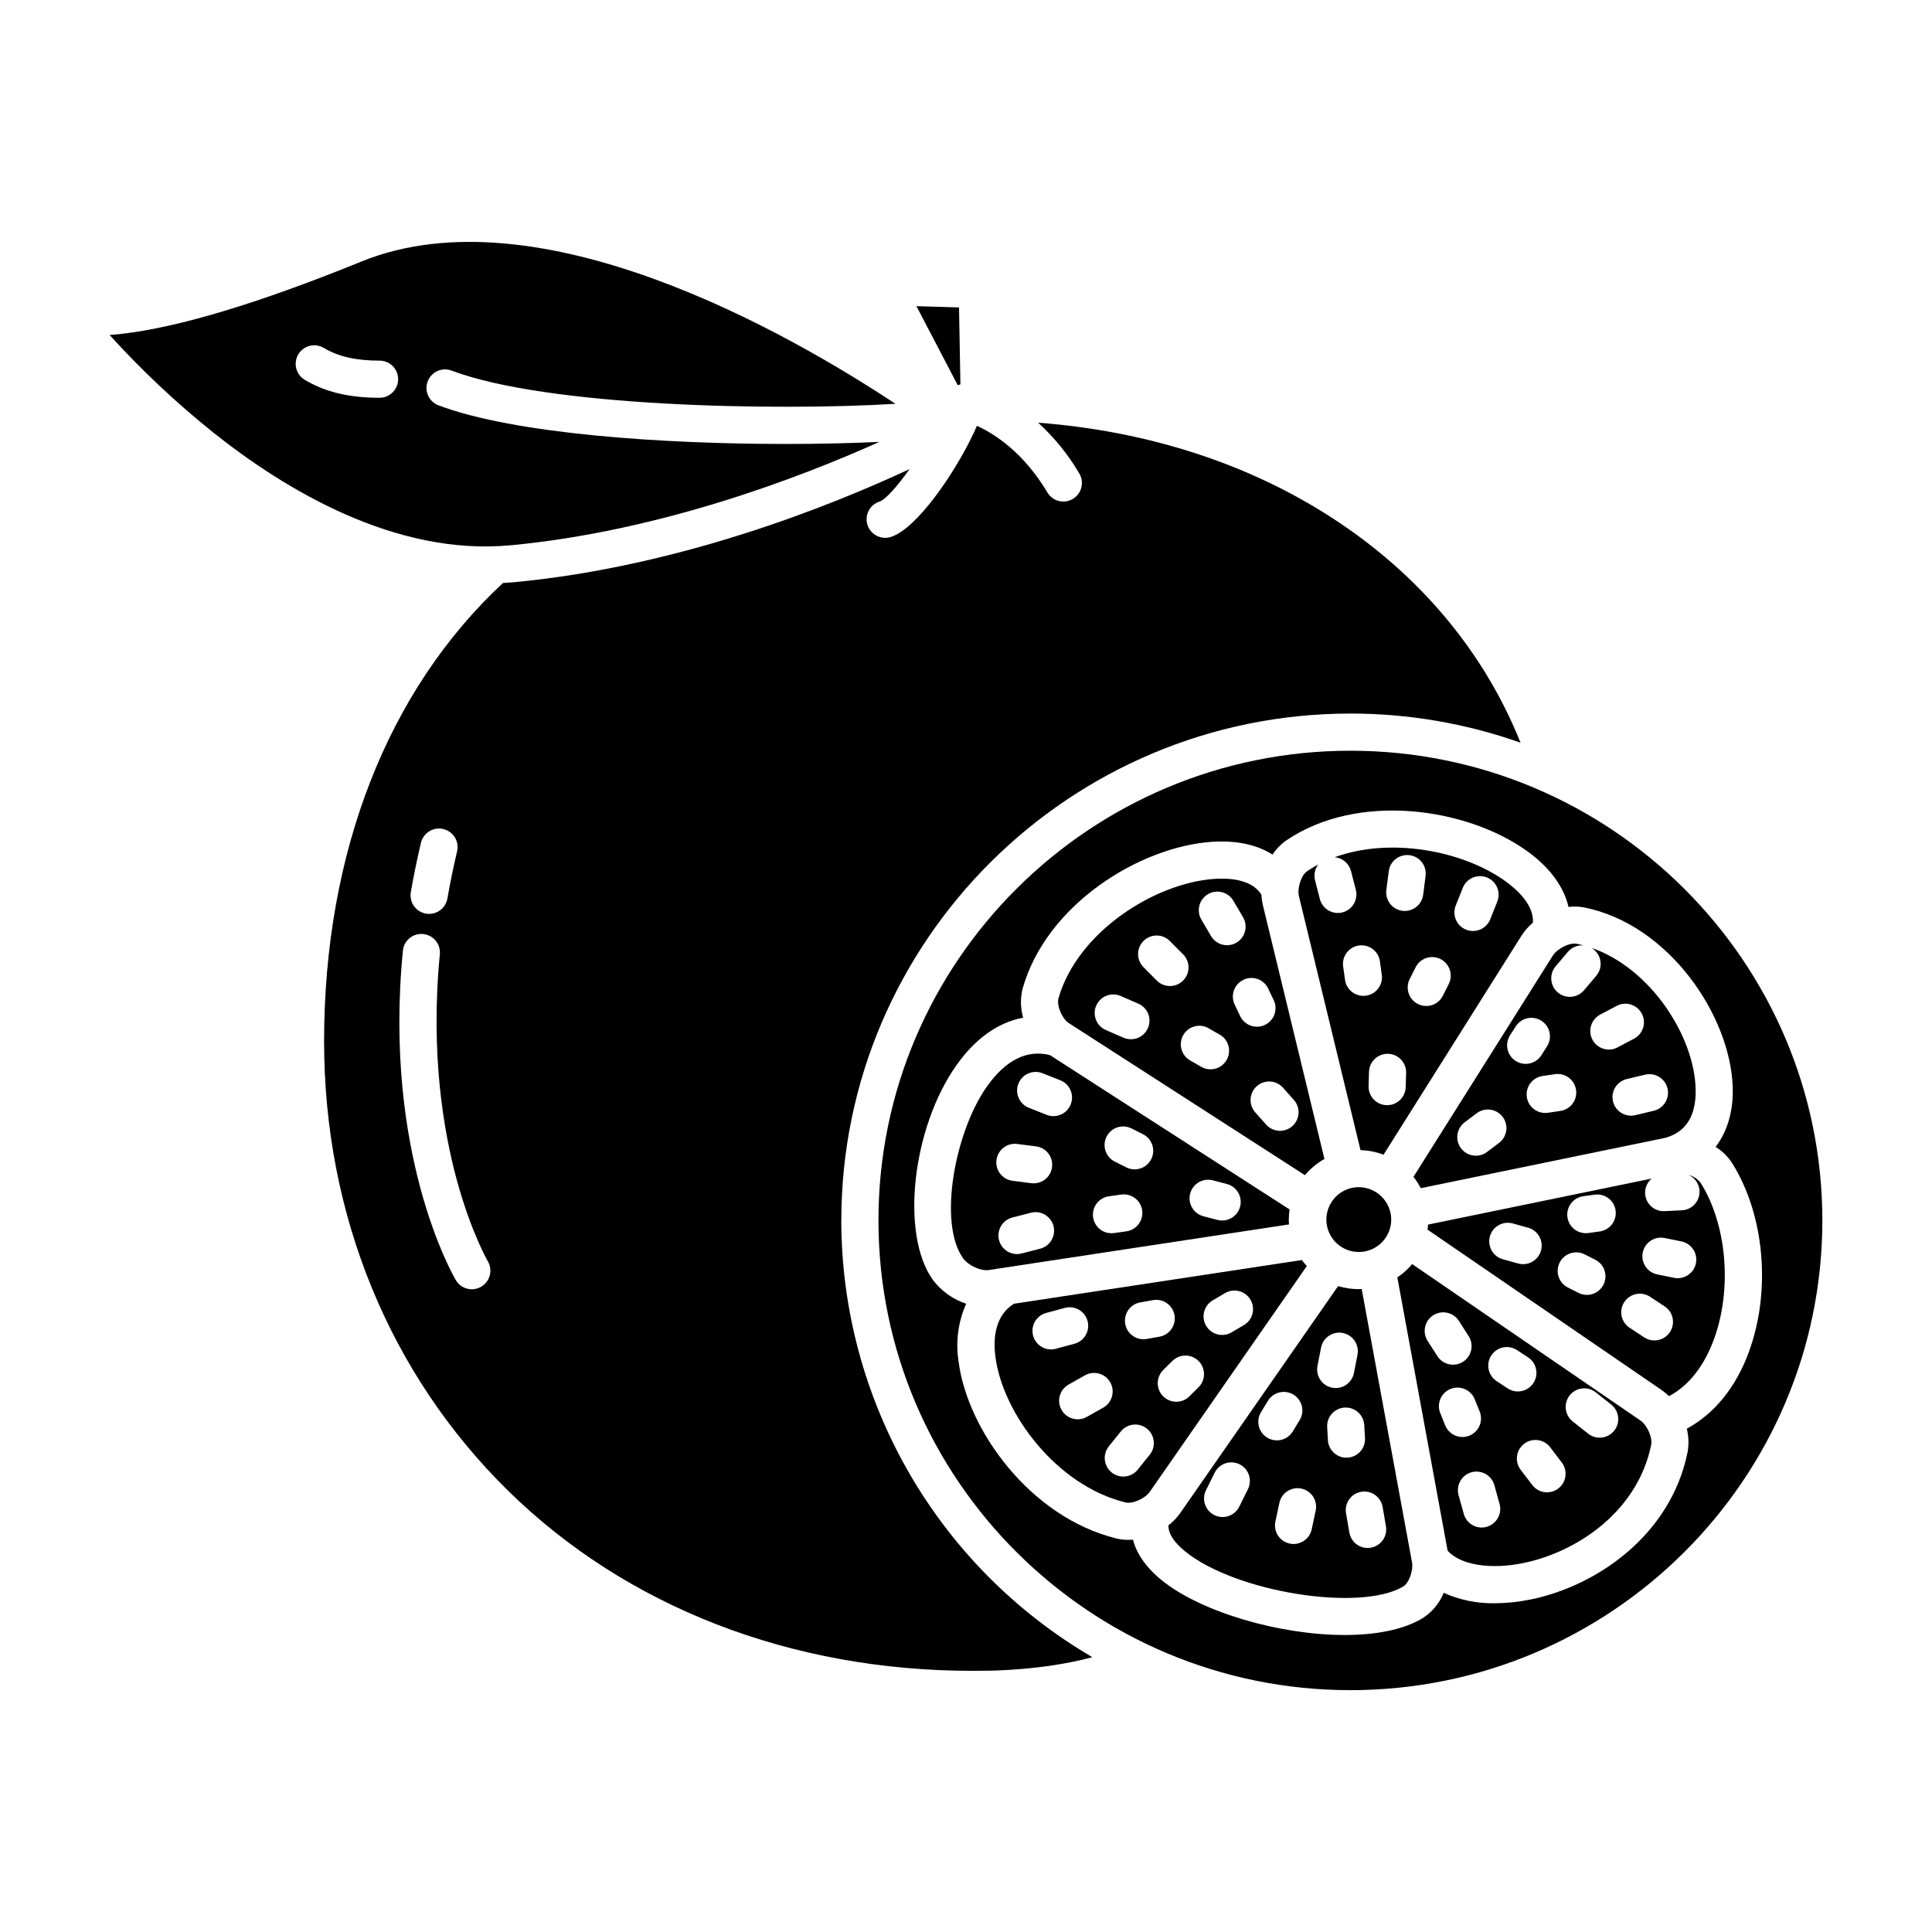 <?xml version="1.0" encoding="UTF-8"?>
<!-- Uploaded to: SVG Repo, www.svgrepo.com, Generator: SVG Repo Mixer Tools -->
<svg fill="#000000" width="800px" height="800px" version="1.1" viewBox="144 144 512 512" xmlns="http://www.w3.org/2000/svg">
 <g>
  <path d="m504.03 458.61c-3.469 0.027-6.582 2.137-7.891 5.352-1.309 3.211-0.559 6.894 1.906 9.34 2.461 2.441 6.152 3.164 9.355 1.832 3.199-1.332 5.285-4.461 5.289-7.934-0.023-4.762-3.898-8.605-8.66-8.59z"/>
  <path d="m427.03 414.99 62.789 40.441c1.449-1.73 3.203-3.184 5.172-4.289l-16.32-67.285h0.004c-0.211-0.898-0.34-1.809-0.383-2.727-2.559-4.231-8.855-4.473-12.516-4.211-15.887 1.125-36.262 14.121-41.273 31.652-0.508 1.789 0.789 5.035 2.527 6.418zm59.809 20.445v-0.004c0.891 0.973 1.355 2.262 1.289 3.574-0.066 1.316-0.656 2.551-1.641 3.426-0.984 0.879-2.277 1.324-3.594 1.238s-2.539-0.695-3.402-1.691l-2.773-3.113c-0.895-0.973-1.367-2.262-1.301-3.582 0.062-1.316 0.652-2.555 1.641-3.434 0.988-0.879 2.285-1.324 3.602-1.238 1.32 0.09 2.547 0.707 3.406 1.707zm-6.754-29.457 1.465 3.078v-0.004c1.168 2.457 0.125 5.391-2.328 6.559-2.453 1.172-5.391 0.129-6.559-2.324l-1.465-3.078c-1.168-2.457-0.125-5.391 2.328-6.559 2.453-1.172 5.391-0.129 6.559 2.324zm-15.961-25.012v-0.004c2.344-1.375 5.359-0.59 6.734 1.754l2.559 4.363c1.375 2.344 0.59 5.356-1.754 6.734-2.344 1.375-5.359 0.59-6.734-1.754l-2.559-4.363c-0.66-1.125-0.844-2.469-0.516-3.731 0.328-1.262 1.145-2.344 2.269-3.004zm0.164 35.527 2.957 1.703 0.004-0.004c1.133 0.648 1.961 1.723 2.301 2.984 0.34 1.262 0.164 2.606-0.484 3.738-0.652 1.133-1.73 1.961-2.992 2.297-1.262 0.34-2.606 0.164-3.734-0.492l-2.957-1.703h-0.004c-2.348-1.355-3.152-4.363-1.801-6.715 1.355-2.352 4.359-3.16 6.711-1.812zm-17.23-23.145c1.93-1.914 5.043-1.906 6.957 0.023l3.523 3.547h0.004c1.914 1.93 1.902 5.047-0.027 6.961-1.93 1.914-5.047 1.902-6.961-0.023l-3.523-3.551c-1.914-1.93-1.902-5.043 0.027-6.957zm-12.551 17.156v-0.004c0.52-1.195 1.492-2.137 2.707-2.617 1.215-0.48 2.566-0.457 3.766 0.062l4.648 2.016c1.207 0.512 2.16 1.484 2.644 2.703s0.465 2.578-0.055 3.781c-0.523 1.203-1.504 2.148-2.723 2.625-1.223 0.477-2.582 0.445-3.781-0.082l-4.648-2.016v-0.004c-2.492-1.078-3.637-3.977-2.559-6.469z"/>
  <path d="m485.54 467.21c0.008-0.902 0.082-1.797 0.219-2.688l-63.535-40.922c-6.102-1.492-11.715 1.316-16.707 8.379-8.438 11.938-12.996 36.141-6.277 45.484 1.387 1.93 4.703 3.445 6.812 3.106l79.555-12.082c-0.031-0.422-0.066-0.848-0.066-1.277zm-77.469-15.793c0.168-1.293 0.84-2.473 1.875-3.269 1.031-0.797 2.34-1.152 3.637-0.984l4.969 0.637v-0.004c2.695 0.348 4.598 2.812 4.254 5.508-0.344 2.695-2.809 4.602-5.504 4.254l-4.969-0.637v0.004c-1.297-0.168-2.473-0.84-3.273-1.871-0.797-1.031-1.152-2.34-0.988-3.637zm11.578 23.5-4.906 1.262v0.004c-2.633 0.676-5.312-0.91-5.992-3.543-0.676-2.629 0.91-5.312 3.539-5.988l4.91-1.262v-0.004c2.633-0.676 5.312 0.91 5.992 3.543 0.676 2.629-0.91 5.312-3.543 5.988zm8.094-38.234h0.004c-1.004 2.523-3.863 3.758-6.391 2.754l-4.711-1.871 0.004 0.004c-2.527-1.004-3.762-3.863-2.762-6.391 1.004-2.527 3.863-3.762 6.391-2.762l4.711 1.871c1.215 0.48 2.191 1.422 2.707 2.625 0.52 1.199 0.539 2.555 0.055 3.769zm14.883 33.617-3.383 0.473h0.004c-0.23 0.031-0.461 0.047-0.691 0.047-2.586 0.004-4.731-2-4.91-4.578-0.176-2.582 1.672-4.859 4.234-5.215l3.383-0.473c2.648-0.297 5.055 1.566 5.426 4.207 0.367 2.641-1.434 5.094-4.062 5.535zm6.461-19.125h0.004c-0.586 1.168-1.609 2.055-2.848 2.469-1.238 0.41-2.59 0.312-3.754-0.273l-3.051-1.527c-2.43-1.219-3.414-4.172-2.195-6.602 1.215-2.43 4.172-3.414 6.602-2.199l3.051 1.527v0.004c1.168 0.582 2.055 1.609 2.465 2.848 0.414 1.238 0.316 2.586-0.27 3.754zm23.551 12.594 0.004 0.004c-0.688 2.629-3.375 4.203-6.004 3.516l-3.715-0.969c-2.629-0.688-4.203-3.375-3.519-6.004 0.688-2.629 3.375-4.203 6.004-3.516l3.715 0.969c2.629 0.684 4.203 3.367 3.519 5.996z"/>
  <path d="m489.01 477.92-76.305 11.586c-5.09 3.176-5.512 9.289-4.922 13.957 1.902 15.078 16.207 34.227 34.473 38.699 1.871 0.453 5.195-1.012 6.477-2.856l41.578-59.781h0.008c-0.465-0.508-0.902-1.047-1.309-1.605zm-42.828 11.227 3.363-0.602c2.676-0.48 5.231 1.301 5.711 3.977 0.48 2.672-1.301 5.231-3.977 5.711l-3.363 0.602h0.004c-0.289 0.051-0.582 0.078-0.875 0.078-2.551 0-4.68-1.949-4.902-4.488-0.227-2.539 1.527-4.832 4.039-5.277zm-23.645 12.457 0.004 0.004c-2.473 0-4.559-1.828-4.883-4.277-0.324-2.445 1.219-4.758 3.602-5.394l4.891-1.32c1.266-0.352 2.613-0.184 3.754 0.465 1.137 0.652 1.969 1.727 2.309 2.992 0.344 1.266 0.164 2.613-0.492 3.746-0.656 1.137-1.734 1.961-3.004 2.293l-4.891 1.32v0.004c-0.422 0.113-0.852 0.172-1.285 0.176zm9.465 17.895 0.004 0.004c-2.367 1.324-5.356 0.484-6.688-1.875-1.332-2.359-0.508-5.352 1.848-6.691l4.356-2.461c2.367-1.336 5.367-0.504 6.707 1.863 1.336 2.367 0.5 5.367-1.863 6.703zm16.688 10.016-3.168 3.945 0.004 0.004c-1.699 2.117-4.797 2.457-6.918 0.758-2.117-1.703-2.457-4.801-0.758-6.918l3.168-3.945c1.703-2.121 4.801-2.461 6.918-0.758 2.121 1.699 2.461 4.797 0.758 6.918zm12.883-17.824-2.422 2.402h0.004c-1.934 1.875-5.019 1.844-6.914-0.07-1.898-1.914-1.902-4.996-0.016-6.918l2.422-2.402v0.004c0.926-0.938 2.184-1.469 3.5-1.469 1.312-0.004 2.574 0.52 3.5 1.453 0.926 0.934 1.441 2.199 1.426 3.516-0.012 1.316-0.551 2.57-1.496 3.484zm12.066-16.523-3.273 1.926h0.004c-2.344 1.379-5.359 0.594-6.734-1.746-1.379-2.344-0.598-5.359 1.746-6.738l3.273-1.926v0.004c2.344-1.379 5.359-0.598 6.734 1.746 1.379 2.344 0.598 5.359-1.746 6.734z"/>
  <path d="m504.86 485.59c-0.277 0.012-0.551 0.043-0.836 0.043h0.004c-1.836 0-3.66-0.273-5.414-0.809l-41.801 60.094h0.004c-0.887 1.258-1.957 2.379-3.172 3.324-0.035 2.156 1.449 4.481 4.481 6.934 13.285 10.754 46.18 16.051 57.699 9.293 1.555-0.91 2.789-4.316 2.363-6.504zm-30.168 53.113-2.281 4.594c-1.211 2.434-4.164 3.426-6.598 2.219-2.434-1.211-3.426-4.16-2.215-6.594l2.281-4.594v-0.004c0.57-1.184 1.594-2.09 2.836-2.516 1.246-0.426 2.609-0.34 3.785 0.246 1.18 0.586 2.074 1.617 2.484 2.867 0.41 1.25 0.305 2.609-0.293 3.781zm3.527-20.527 1.801-2.953-0.004 0.004c1.418-2.32 4.445-3.055 6.766-1.637 2.32 1.414 3.051 4.441 1.637 6.762l-1.801 2.953c-0.672 1.129-1.77 1.945-3.043 2.262-1.277 0.316-2.629 0.109-3.75-0.574-1.121-0.688-1.922-1.793-2.227-3.07-0.301-1.281-0.078-2.629 0.621-3.742zm14.453 26.148-1.059 4.957c-0.57 2.656-3.18 4.348-5.836 3.781s-4.348-3.176-3.785-5.832l1.059-4.957h-0.004c0.57-2.656 3.184-4.344 5.836-3.781 2.656 0.566 4.352 3.176 3.789 5.832zm0.473-38.34 0.945-4.844-0.004 0.004c0.52-2.668 3.106-4.41 5.773-3.891 2.664 0.523 4.406 3.106 3.887 5.773l-0.945 4.844c-0.449 2.309-2.469 3.973-4.82 3.977-0.32 0-0.637-0.027-0.949-0.09-1.277-0.25-2.41-1-3.137-2.082-0.73-1.082-1-2.41-0.75-3.688zm2.769 19.676-0.195-3.449h-0.004c-0.152-2.715 1.922-5.039 4.637-5.191 2.711-0.152 5.035 1.922 5.188 4.633l0.195 3.449 0.004 0.004c0.074 1.301-0.375 2.578-1.242 3.555-0.871 0.973-2.09 1.559-3.391 1.633-0.098 0-0.191 0.008-0.285 0.008-2.606 0-4.758-2.039-4.906-4.641zm11.359 28.492c-1.285 0.223-2.606-0.074-3.672-0.828-1.066-0.754-1.789-1.902-2.008-3.188l-0.867-5.055c-0.238-1.293 0.051-2.629 0.805-3.707 0.75-1.078 1.906-1.809 3.199-2.031 1.297-0.223 2.629 0.082 3.695 0.848 1.07 0.766 1.789 1.926 1.996 3.223l0.867 5.055 0.004 0.004c0.219 1.285-0.078 2.606-0.832 3.672-0.754 1.066-1.898 1.789-3.188 2.008z"/>
  <path d="m397.82 246.1c0.055-0.023 0.098-0.055 0.156-0.074v-0.004c0.172-0.062 0.348-0.121 0.527-0.164h0.016l-0.367-20.387-11.285-0.336z"/>
  <path d="m279.27 288.51c39.504-3.711 76.598-17.902 97.777-27.406-7.344 0.348-15.797 0.551-24.797 0.551-32.383 0-71.848-2.602-92.094-10.258h-0.004c-2.512-0.98-3.766-3.801-2.812-6.324 0.953-2.519 3.762-3.805 6.293-2.879 25.516 9.645 86.109 10.727 117.67 8.82-28.117-18.605-94.598-56.812-141.57-37.688-26.996 10.977-48.359 17.422-63.512 19.152-1.125 0.133-2.184 0.23-3.176 0.297 8.453 9.324 17.633 17.961 27.453 25.836 19.109 15.219 48.281 32.766 78.77 29.898zm-34.68-39.098c-8.141 0-14.477-1.535-19.941-4.828h0.004c-2.262-1.43-2.965-4.406-1.586-6.699 1.383-2.289 4.344-3.059 6.664-1.727 3.863 2.328 8.586 3.414 14.859 3.414 2.715 0 4.918 2.203 4.918 4.922 0 2.715-2.203 4.918-4.918 4.918z"/>
  <path d="m504.55 448.8c2.09 0.055 4.152 0.465 6.102 1.211l36.535-58.004c0.836-1.309 1.863-2.484 3.051-3.492 0.312-4.707-4.293-8.828-7.269-10.973-11.273-8.125-30.52-11.762-45.266-6.371 2.07 0.18 3.801 1.645 4.324 3.656l1.277 4.969c0.328 1.262 0.137 2.606-0.523 3.731-0.664 1.125-1.746 1.941-3.012 2.266s-2.606 0.137-3.731-0.531c-1.125-0.664-1.938-1.746-2.262-3.012l-1.277-4.969h-0.004c-0.371-1.453-0.051-3 0.863-4.188-1.016 0.539-2 1.133-2.953 1.777-1.574 1.074-2.688 4.496-2.164 6.664zm11.973-16.691c-0.078 2.656-2.254 4.773-4.914 4.773h-0.148c-2.715-0.078-4.852-2.344-4.773-5.062l0.109-3.777 0.004 0.004c0.078-2.719 2.344-4.856 5.062-4.777s4.856 2.348 4.777 5.062zm13.246-48.09 1.898-4.766c1.02-2.504 3.867-3.715 6.379-2.715s3.742 3.84 2.762 6.356l-1.898 4.766c-1.02 2.504-3.867 3.715-6.375 2.715-2.512-1-3.746-3.836-2.766-6.356zm-4.019 14.141h0.004c1.164 0.586 2.051 1.613 2.457 2.852 0.41 1.238 0.312 2.59-0.273 3.758l-1.555 3.086c-0.578 1.176-1.605 2.07-2.848 2.488-1.246 0.414-2.602 0.316-3.773-0.273-1.172-0.59-2.059-1.621-2.465-2.867-0.41-1.246-0.301-2.606 0.297-3.769l1.555-3.086h-0.004c1.223-2.43 4.18-3.406 6.609-2.188zm-14.359-18.27 0.648-5.027c0.359-2.684 2.82-4.574 5.504-4.227 2.688 0.344 4.586 2.793 4.254 5.481l-0.648 5.027 0.004 0.004c-0.359 2.684-2.82 4.57-5.508 4.227-2.684-0.348-4.586-2.797-4.254-5.484zm-7.258 14.676h0.004c2.691-0.379 5.176 1.5 5.551 4.191l0.477 3.422c0.223 1.312-0.098 2.652-0.883 3.727-0.785 1.07-1.973 1.777-3.285 1.961-1.316 0.184-2.652-0.172-3.699-0.984-1.051-0.816-1.727-2.019-1.871-3.344l-0.477-3.422h-0.004c-0.375-2.688 1.5-5.176 4.188-5.551z"/>
  <path d="m520.51 458.88 64.68-13.309c5.637-1.504 8.383-5.902 8.168-13.102-0.426-14.109-12.086-31.969-27.676-37.305 1.281 0.715 2.172 1.969 2.43 3.414 0.254 1.445-0.152 2.93-1.109 4.043l-3.246 3.828c-1.762 2.062-4.859 2.312-6.926 0.559-2.066-1.754-2.324-4.852-0.574-6.926l3.246-3.828c1.027-1.207 2.574-1.844 4.156-1.711-0.602-0.16-1.203-0.305-1.812-0.426-1.887-0.371-5.144 1.238-6.34 3.137l-36.922 58.617c0.738 0.938 1.383 1.945 1.926 3.008zm65.395-26.441c0.629 2.641-1 5.297-3.641 5.926l-4.871 1.164h-0.004c-2.641 0.633-5.297-1-5.926-3.644-0.633-2.641 1-5.297 3.644-5.926l4.871-1.16v-0.004c2.641-0.629 5.293 1.004 5.926 3.644zm-17.844-19.562 4.379-2.316c2.402-1.27 5.379-0.352 6.648 2.051 1.27 2.402 0.352 5.379-2.051 6.648l-4.379 2.316c-1.152 0.609-2.5 0.738-3.746 0.352-1.25-0.383-2.293-1.246-2.902-2.398-1.27-2.402-0.352-5.383 2.051-6.652zm-11.949 15.789c2.68-0.379 5.156 1.477 5.555 4.152 0.395 2.672-1.441 5.168-4.113 5.582l-3.336 0.492c-0.242 0.035-0.484 0.051-0.727 0.055-2.578-0.004-4.719-1.992-4.906-4.562-0.188-2.574 1.641-4.852 4.191-5.227zm-11.938-10.305 1.484-2.312v-0.004c0.695-1.113 1.809-1.906 3.094-2.195 1.281-0.289 2.625-0.051 3.734 0.656 1.105 0.711 1.883 1.832 2.156 3.117 0.277 1.289 0.023 2.629-0.699 3.727l-1.48 2.316c-1.465 2.289-4.508 2.957-6.797 1.492-2.289-1.465-2.957-4.508-1.492-6.797zm-12.078 23.105 3.188-2.402c1.039-0.809 2.359-1.164 3.664-0.988 1.305 0.172 2.488 0.863 3.281 1.914 0.789 1.055 1.129 2.379 0.938 3.68-0.195 1.305-0.902 2.477-1.965 3.254l-3.188 2.402h0.004c-2.172 1.586-5.219 1.137-6.836-1.012-1.621-2.148-1.211-5.199 0.914-6.848z"/>
  <path d="m366.96 467.42c0-74.062 60.523-134.32 134.91-134.32 15.363-0.012 30.613 2.602 45.094 7.727-9.695-24.145-26.836-44.629-50.062-59.656-22.223-14.379-48.824-22.938-77.777-25.152h-0.004c4.289 3.914 7.965 8.449 10.906 13.457 1.391 2.332 0.625 5.356-1.711 6.742-2.336 1.391-5.356 0.625-6.746-1.711-6.356-10.676-14.07-15.559-18.684-17.668-0.164 0.383-0.336 0.77-0.516 1.168v0.004c-0.113 0.348-0.27 0.68-0.457 0.992-4.914 10.395-14.957 25.125-21.816 27.285h-0.004c-1.246 0.406-2.606 0.293-3.769-0.309-1.168-0.602-2.047-1.645-2.438-2.894-0.395-1.254-0.273-2.609 0.34-3.769 0.609-1.16 1.66-2.031 2.918-2.414 1.699-0.652 4.762-4.172 7.887-8.574-20.895 9.734-61 25.848-104.84 29.969-0.965 0.09-1.934 0.148-2.906 0.203-30.574 28.453-47.398 71.504-47.398 121.47 0 45.93 17.328 88.234 48.797 119.12 31.422 30.84 75.004 47.699 123.06 47.699 1.285 0 2.57-0.012 3.863-0.035h0.098c0.219 0 14.859-0.051 27.777-3.59v0.004c-41.148-24.039-66.469-68.09-66.531-115.75zm-114.09-87c0.75-4.309 1.648-8.684 2.668-13.004v0.004c0.289-1.285 1.078-2.402 2.191-3.102 1.113-0.699 2.465-0.922 3.746-0.621 1.281 0.305 2.387 1.109 3.07 2.231 0.684 1.125 0.891 2.477 0.57 3.754-0.977 4.133-1.832 8.312-2.547 12.426h-0.004c-0.406 2.356-2.449 4.074-4.84 4.078-0.285 0-0.57-0.023-0.848-0.074-1.289-0.223-2.434-0.949-3.184-2.016s-1.047-2.387-0.824-3.676zm18.648 104.57h0.004c-2.34 1.371-5.344 0.59-6.723-1.742-0.789-1.34-19.27-33.457-14.031-87.297 0.262-2.707 2.668-4.684 5.371-4.422 2.707 0.262 4.684 2.668 4.422 5.375-2.562 26.355 1.027 47.062 4.492 59.793 3.758 13.812 8.184 21.492 8.23 21.566 1.371 2.344 0.582 5.356-1.762 6.727z"/>
  <path d="m591.46 455.35c2.086 0.918 3.266 3.148 2.848 5.387-0.414 2.238-2.316 3.894-4.59 4l-4.586 0.23c-0.082 0-0.168 0.008-0.25 0.008-2.059 0.004-3.898-1.273-4.613-3.203-0.711-1.93-0.145-4.098 1.422-5.434l-59.238 12.188c-0.031 0.449-0.082 0.895-0.148 1.336l61.91 42.422c0.742 0.508 1.434 1.086 2.066 1.723 6.527-3.438 10.105-10.02 12.004-15.281 4.809-13.324 3.32-30.309-3.625-41.301h0.004c-0.816-1.02-1.941-1.746-3.203-2.074zm-39.082 20.062c-0.348 1.258-1.184 2.324-2.32 2.969-1.137 0.641-2.481 0.805-3.738 0.453l-4.062-1.129c-2.613-0.73-4.141-3.441-3.414-6.055 0.727-2.613 3.434-4.144 6.047-3.426l4.062 1.129c2.617 0.727 4.152 3.438 3.426 6.059zm16.562 9.047-0.004-0.004c-1.227 2.426-4.184 3.398-6.609 2.172l-2.762-1.395v-0.004c-1.188-0.574-2.09-1.602-2.512-2.852-0.418-1.25-0.32-2.613 0.273-3.789 0.594-1.176 1.637-2.066 2.891-2.469 1.254-0.398 2.617-0.281 3.785 0.328l2.762 1.395v0.004c1.164 0.586 2.047 1.613 2.457 2.856 0.406 1.238 0.305 2.59-0.285 3.754zm-0.941-14.117-3.066 0.422-0.004-0.004c-1.293 0.176-2.606-0.164-3.644-0.953-1.039-0.789-1.723-1.961-1.902-3.254-0.371-2.691 1.512-5.172 4.207-5.543l3.066-0.422h-0.004c2.676-0.34 5.129 1.535 5.496 4.207 0.367 2.672-1.484 5.144-4.152 5.539zm18.559 26.676-0.004-0.008c-0.719 1.094-1.84 1.855-3.117 2.117-1.277 0.266-2.609 0.012-3.699-0.707l-3.836-2.523v0.004c-1.105-0.711-1.879-1.836-2.152-3.121-0.273-1.281-0.02-2.621 0.703-3.719 0.719-1.098 1.848-1.863 3.137-2.121 1.289-0.262 2.625 0.004 3.715 0.734l3.836 2.523h0.004c1.09 0.715 1.852 1.836 2.113 3.113 0.266 1.281 0.012 2.609-0.703 3.699zm6.879-18.215-0.004-0.008c-0.469 2.289-2.481 3.934-4.816 3.938-0.332 0-0.66-0.031-0.984-0.098l-4.449-0.906c-2.66-0.547-4.379-3.144-3.836-5.809 0.543-2.66 3.141-4.379 5.805-3.836l4.449 0.906c2.66 0.547 4.375 3.144 3.832 5.805z"/>
  <path d="m578.69 520.42-60.457-41.426c-1.133 1.355-2.457 2.543-3.926 3.523l13.328 72.43c3.344 3.754 11.203 5.078 20.023 3.285 14.293-2.906 30.32-13.707 33.914-31.293 0.406-1.988-1.047-5.281-2.883-6.519zm-56.352-21.059c-1.469-2.289-0.805-5.332 1.484-6.797 2.285-1.469 5.332-0.805 6.797 1.484l2.586 4.035v-0.004c1.469 2.289 0.805 5.332-1.484 6.801-2.285 1.465-5.328 0.801-6.797-1.484zm4.637 22.336-1.293-3.203c-1.02-2.519 0.199-5.391 2.719-6.41 2.519-1.02 5.391 0.199 6.41 2.719l1.293 3.203v0.004c0.504 1.211 0.504 2.578-0.004 3.789-0.508 1.211-1.477 2.172-2.695 2.664-1.219 0.492-2.586 0.477-3.793-0.043-1.207-0.523-2.152-1.504-2.633-2.727zm11 26.934c-1.258 0.348-2.602 0.184-3.738-0.461-1.137-0.641-1.969-1.711-2.32-2.969l-1.371-4.941h0.004c-0.363-1.262-0.207-2.613 0.438-3.762 0.641-1.145 1.711-1.984 2.977-2.336 1.266-0.352 2.617-0.18 3.758 0.469 1.137 0.652 1.969 1.73 2.309 3l1.371 4.945c0.723 2.613-0.812 5.32-3.426 6.047zm2.641-38.621c-1.09-0.719-1.852-1.84-2.113-3.117-0.266-1.281-0.008-2.609 0.711-3.699 1.492-2.269 4.543-2.898 6.812-1.402l2.887 1.902v-0.004c1.105 0.711 1.879 1.836 2.152 3.121 0.27 1.285 0.016 2.625-0.707 3.723-0.723 1.098-1.852 1.859-3.141 2.117-1.289 0.258-2.625-0.008-3.715-0.742zm16.34 28.465c-1.039 0.789-2.348 1.137-3.641 0.961s-2.465-0.859-3.254-1.895l-3.07-4.035c-1.648-2.164-1.23-5.25 0.934-6.894 2.16-1.648 5.25-1.227 6.894 0.934l3.07 4.035c0.793 1.039 1.137 2.348 0.961 3.641-0.172 1.293-0.855 2.465-1.891 3.254zm14.836-15.344h-0.004c-1.684 2.129-4.777 2.492-6.91 0.805l-4.023-3.18c-1.051-0.801-1.734-1.988-1.898-3.297-0.164-1.312 0.203-2.633 1.02-3.668 0.82-1.035 2.019-1.699 3.332-1.84 1.312-0.145 2.629 0.25 3.648 1.086l4.023 3.18c1.023 0.809 1.688 1.992 1.84 3.289 0.152 1.297-0.215 2.602-1.027 3.625z"/>
  <path d="m501.87 342.95c-68.969 0-125.07 55.84-125.07 124.48s56.109 124.48 125.07 124.48c68.969 0 125.07-55.84 125.07-124.48 0.004-68.637-56.105-124.48-125.07-124.48zm101.12 109.22c8.59 13.602 10.422 33.652 4.559 49.898-3.422 9.48-9.199 16.602-16.531 20.547v-0.004c0.516 2.066 0.582 4.219 0.191 6.309-4.492 21.984-24.129 35.41-41.594 38.961-3.117 0.648-6.293 0.98-9.477 0.996-4.664 0.09-9.289-0.852-13.543-2.762-1.156 2.84-3.188 5.238-5.797 6.848-5.141 3.016-12.426 4.328-20.457 4.328-17.297 0-38.074-6.102-48.414-14.465-4.652-3.766-6.828-7.519-7.688-10.812-0.422 0.035-0.844 0.062-1.262 0.062-1.031 0.004-2.059-0.117-3.062-0.355-22.926-5.609-39.598-28.777-41.898-47.023-0.797-5.156-0.09-10.43 2.027-15.195-3.508-1.156-6.578-3.352-8.809-6.301-8.648-12.031-5.562-40.219 6.231-56.906 5.039-7.133 11.113-11.391 17.68-12.594h0.004c-0.742-2.555-0.781-5.262-0.113-7.836 6.34-22.195 30.906-37.41 50.031-38.77 6.496-0.461 12.02 0.742 16.168 3.379h-0.004c0.957-1.465 2.188-2.734 3.617-3.738 19.039-12.965 47.973-8.629 63.863 2.82 6.016 4.336 9.75 9.469 10.953 14.777v0.004c1.363-0.168 2.742-0.125 4.09 0.129 22.527 4.469 38.863 28.734 39.434 47.707 0.191 6.316-1.43 11.711-4.535 15.762 1.738 1.078 3.219 2.523 4.336 4.234z"/>
 </g>
</svg>